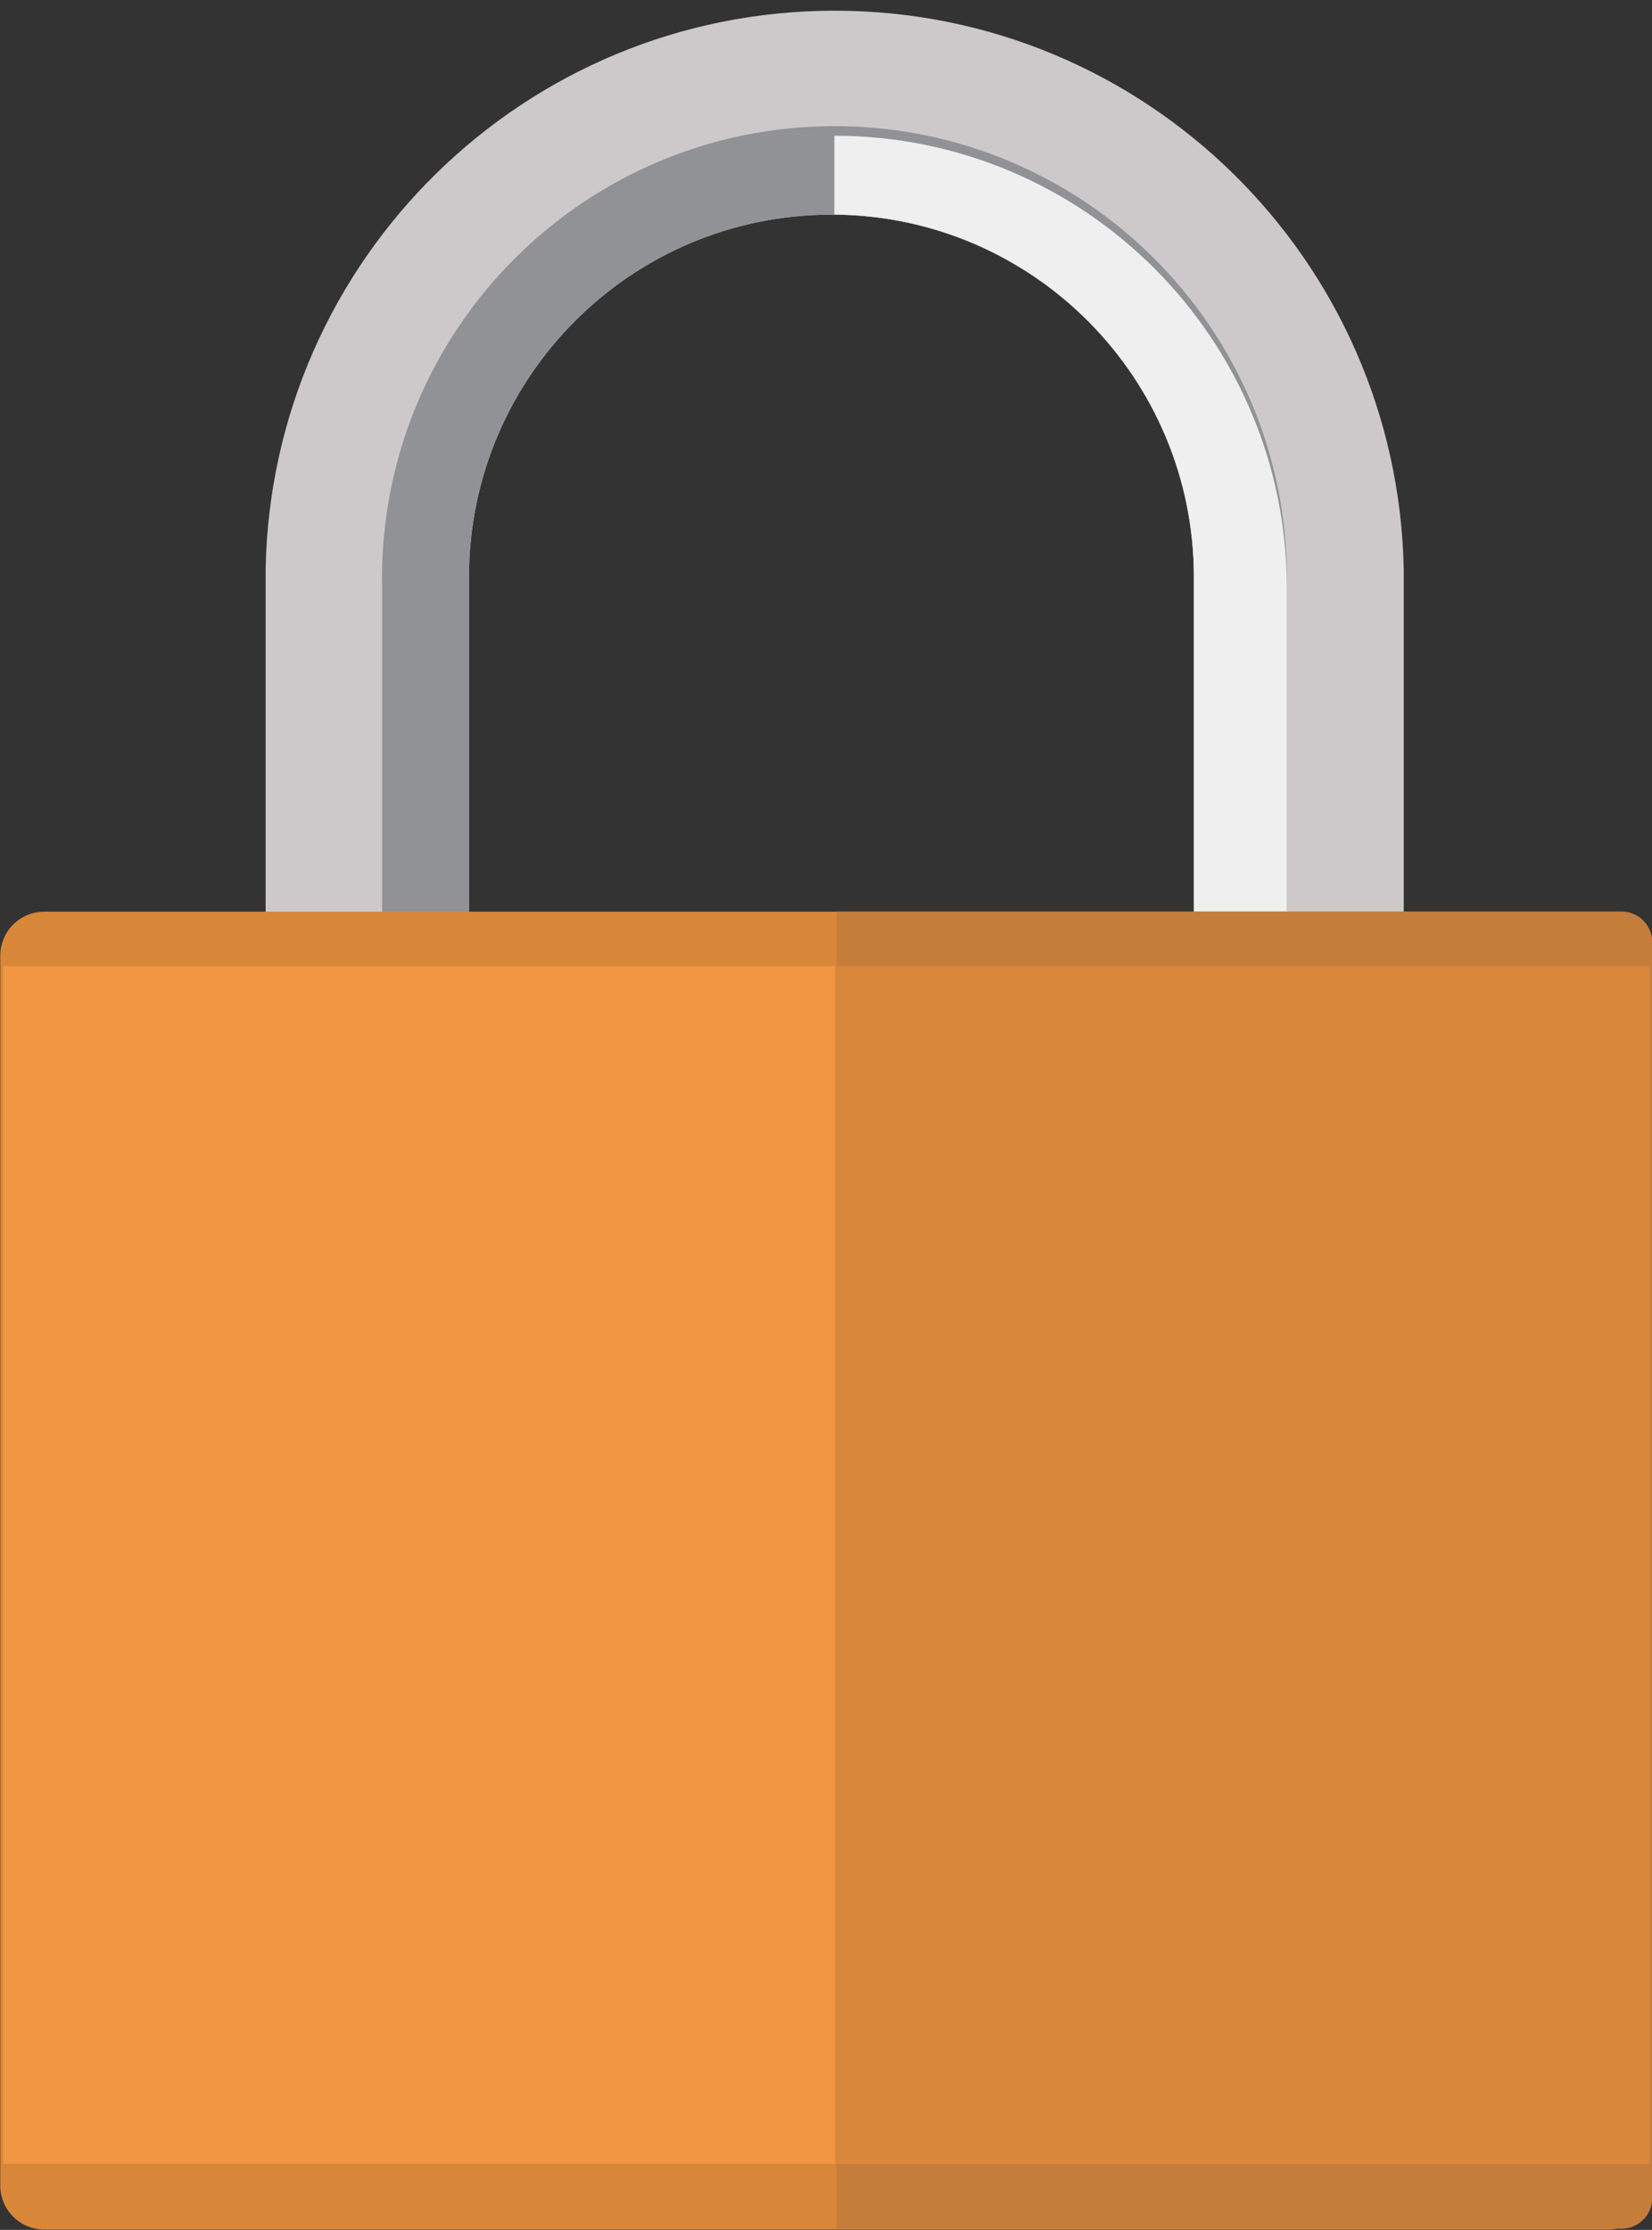 <svg version="1.1" xmlns="http://www.w3.org/2000/svg" width="100%" height="100%" viewBox="0 0 759 1024">
    <rect x="0" y="0" width="759" height="1024" fill="#333333" stroke="none"/>
    <title>Lock</title>
    <g>
        <path fill="rgb(205, 201, 202)" d="M215.465 431.223v-166.113c0 0 0 0 0 0 0-91.973 74.559-166.532 166.532-166.532s166.532 74.559 166.532 166.532c0 0 0 0 0 0v166.020h96.411v-169.65c-2.769-142.285-118.766-256.568-261.454-256.568s-258.684 114.283-261.45 256.309l-0.004 169.908h93.526z" />
        <path fill="rgb(144, 146, 149)" d="M215.465 431.223v-166.113c0 0 0 0 0 0 0-91.973 74.559-166.532 166.532-166.532s166.532 74.559 166.532 166.532c0 0 0 0 0 0v166.020h42.715v-160.902c0.030-1.31 0.047-2.852 0.047-4.399 0-114.819-93.079-207.898-207.898-207.898s-207.898 93.079-207.898 207.898c0 1.546 0.017 3.089 0.051 4.628l-0.004 160.673h39.923z" />
        <path fill="rgb(239, 239, 240)" d="M548.53 265.11v166.020h42.715v-160.902c0-114.819-93.079-207.898-207.898-207.898 0 0 0 0 0 0v0 36.2c91.385 0.738 165.183 74.991 165.183 166.481 0 0.035 0 0.069 0 0.104z" />
        <path fill="rgb(216, 135, 56)" d="M738.933 1023.834h-718.615c-11.153 0-20.194-9.041-20.194-20.194v-564.786c0-11.153 9.041-20.194 20.194-20.194h718.615c11.153 0 20.194 9.041 20.194 20.194v564.786c0 11.153-9.041 20.194-20.194 20.194z" />
        <path fill="rgb(197, 125, 60)" d="M744.982 418.567h-360.703v604.895h360.703c7.812 0 14.145-6.333 14.145-14.145v-576.977c-0.208-7.651-6.459-13.773-14.14-13.773-0.002 0-0.003 0-0.005 0z" />
        <path fill="rgb(241, 151, 67)" d="M1.425 443.693h382.48v549.989h-382.48v-549.989z" />
        <path fill="rgb(217, 136, 59)" d="M383.627 443.693h374.291v549.989h-374.291v-549.989z" />
    </g>
</svg>
